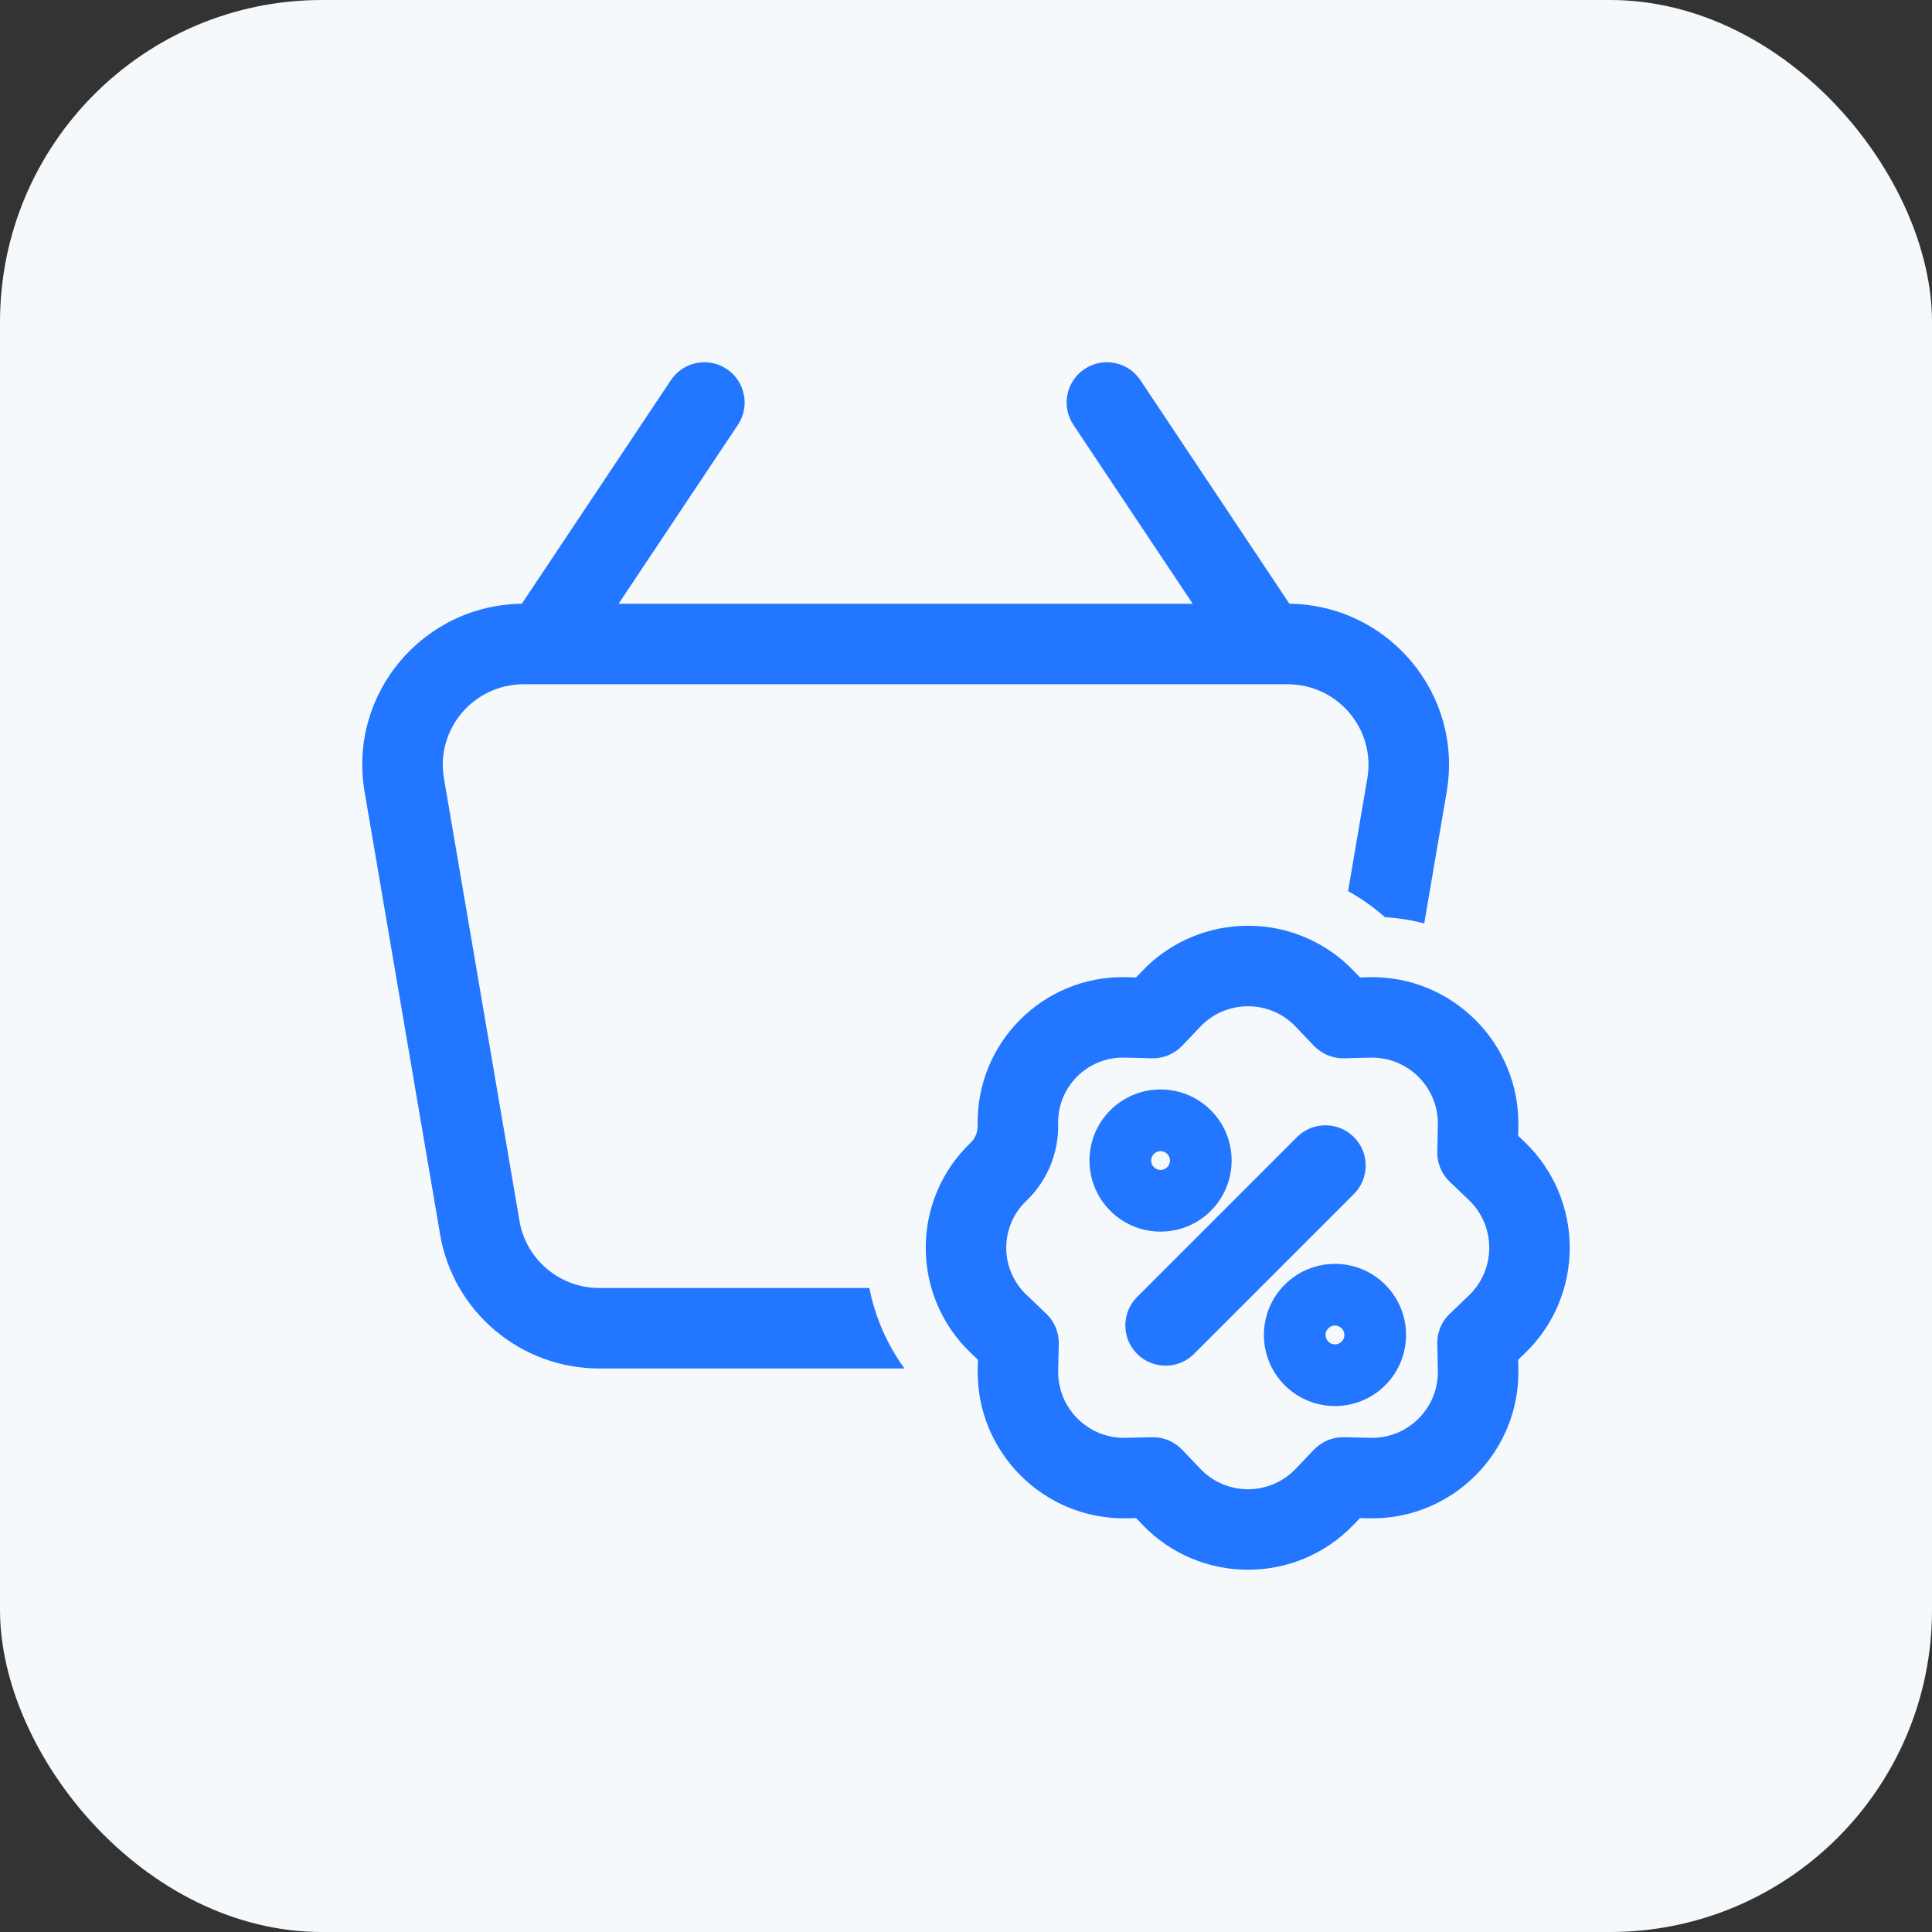 <svg width="72" height="72" viewBox="0 0 72 72" fill="none" xmlns="http://www.w3.org/2000/svg">
<rect x="0" y="0" width="72" height="72" fill="#333333" stroke="none"/>
<rect width="72" height="72" rx="12" fill="#F6F9FB"/>
<path d="M27.082 13.752C26.393 13.292 25.462 13.479 25.002 14.168L19.447 22.5C15.763 22.544 12.965 25.86 13.587 29.506L16.402 46.006C16.895 48.895 19.406 51 22.336 51H33.708C33.045 50.088 32.608 49.062 32.398 48H22.336C20.859 48 19.605 46.94 19.36 45.502L16.544 29.002C16.233 27.178 17.644 25.5 19.52 25.5H20.227C20.242 25.5 20.256 25.5 20.271 25.5H47.23C47.245 25.5 47.259 25.5 47.274 25.5H47.98C49.857 25.5 51.268 27.178 50.957 29.002L50.239 33.21C50.722 33.477 51.183 33.801 51.611 34.18C52.114 34.211 52.604 34.29 53.077 34.413L53.914 29.506C54.536 25.86 51.738 22.544 48.053 22.5L42.499 14.168C42.039 13.479 41.108 13.292 40.418 13.752C39.729 14.211 39.543 15.143 40.002 15.832L44.448 22.5H23.053L27.499 15.832C27.958 15.143 27.772 14.211 27.082 13.752Z" fill="#2276FF"/>
<path fill-rule="evenodd" clip-rule="evenodd" d="M45.124 41.377C44.089 40.342 42.412 40.342 41.377 41.377C40.343 42.411 40.343 44.089 41.377 45.123C42.412 46.158 44.089 46.158 45.124 45.123C46.158 44.089 46.158 42.411 45.124 41.377ZM43.499 43.498C43.362 43.635 43.139 43.635 43.002 43.498C42.865 43.361 42.865 43.139 43.002 43.002C43.139 42.865 43.362 42.865 43.499 43.002C43.636 43.139 43.636 43.361 43.499 43.498Z" fill="#2276FF"/>
<path d="M50.456 44.497C51.042 43.911 51.042 42.961 50.456 42.376C49.871 41.79 48.921 41.79 48.335 42.376L42.377 48.334C41.791 48.92 41.791 49.869 42.377 50.455C42.963 51.041 43.912 51.041 44.498 50.455L50.456 44.497Z" fill="#2276FF"/>
<path fill-rule="evenodd" clip-rule="evenodd" d="M51.624 47.877C50.589 46.842 48.912 46.842 47.877 47.877C46.843 48.911 46.843 50.589 47.877 51.623C48.912 52.658 50.589 52.658 51.624 51.623C52.658 50.589 52.658 48.911 51.624 47.877ZM49.999 49.998C49.862 50.135 49.639 50.135 49.502 49.998C49.365 49.861 49.365 49.639 49.502 49.502C49.639 49.365 49.862 49.365 49.999 49.502C50.136 49.639 50.136 49.861 49.999 49.998Z" fill="#2276FF"/>
<path fill-rule="evenodd" clip-rule="evenodd" d="M50.455 36.189C48.306 33.937 44.714 33.937 42.565 36.189L42.34 36.425L41.967 36.416C38.881 36.346 36.364 38.867 36.434 41.953C36.44 42.191 36.345 42.421 36.173 42.586C33.942 44.718 33.942 48.282 36.173 50.414L36.443 50.673L36.436 51C36.364 54.111 38.903 56.654 42.014 56.583L42.34 56.575L42.565 56.811C44.714 59.063 48.306 59.063 50.455 56.811L50.68 56.575L51.006 56.583C54.117 56.654 56.656 54.111 56.585 51L56.577 50.673L56.813 50.447C59.062 48.297 59.062 44.703 56.813 42.553L56.577 42.327L56.585 42C56.656 38.889 54.117 36.346 51.006 36.417L50.68 36.425L50.455 36.189ZM44.735 38.26C45.702 37.247 47.318 37.247 48.285 38.26L48.967 38.975C49.259 39.28 49.665 39.449 50.087 39.439L51.075 39.416C52.473 39.385 53.617 40.528 53.585 41.931L53.563 42.92C53.553 43.341 53.721 43.747 54.026 44.038L54.74 44.721C55.753 45.69 55.753 47.31 54.74 48.279L54.026 48.962C53.721 49.253 53.553 49.659 53.563 50.08L53.585 51.069C53.617 52.472 52.473 53.616 51.075 53.584L50.087 53.561C49.665 53.551 49.259 53.72 48.967 54.025L48.285 54.74C47.318 55.753 45.702 55.753 44.735 54.74L44.053 54.025C43.761 53.72 43.355 53.551 42.933 53.561L41.946 53.584C40.547 53.616 39.403 52.472 39.435 51.069L39.458 50.08C39.467 49.659 39.299 49.253 38.994 48.962L38.246 48.246C37.251 47.295 37.251 45.705 38.246 44.754C39.028 44.007 39.459 42.965 39.434 41.884C39.402 40.506 40.526 39.384 41.898 39.415L42.933 39.439C43.355 39.449 43.761 39.28 44.053 38.975L44.735 38.26Z" fill="#2276FF"/>
</svg>
